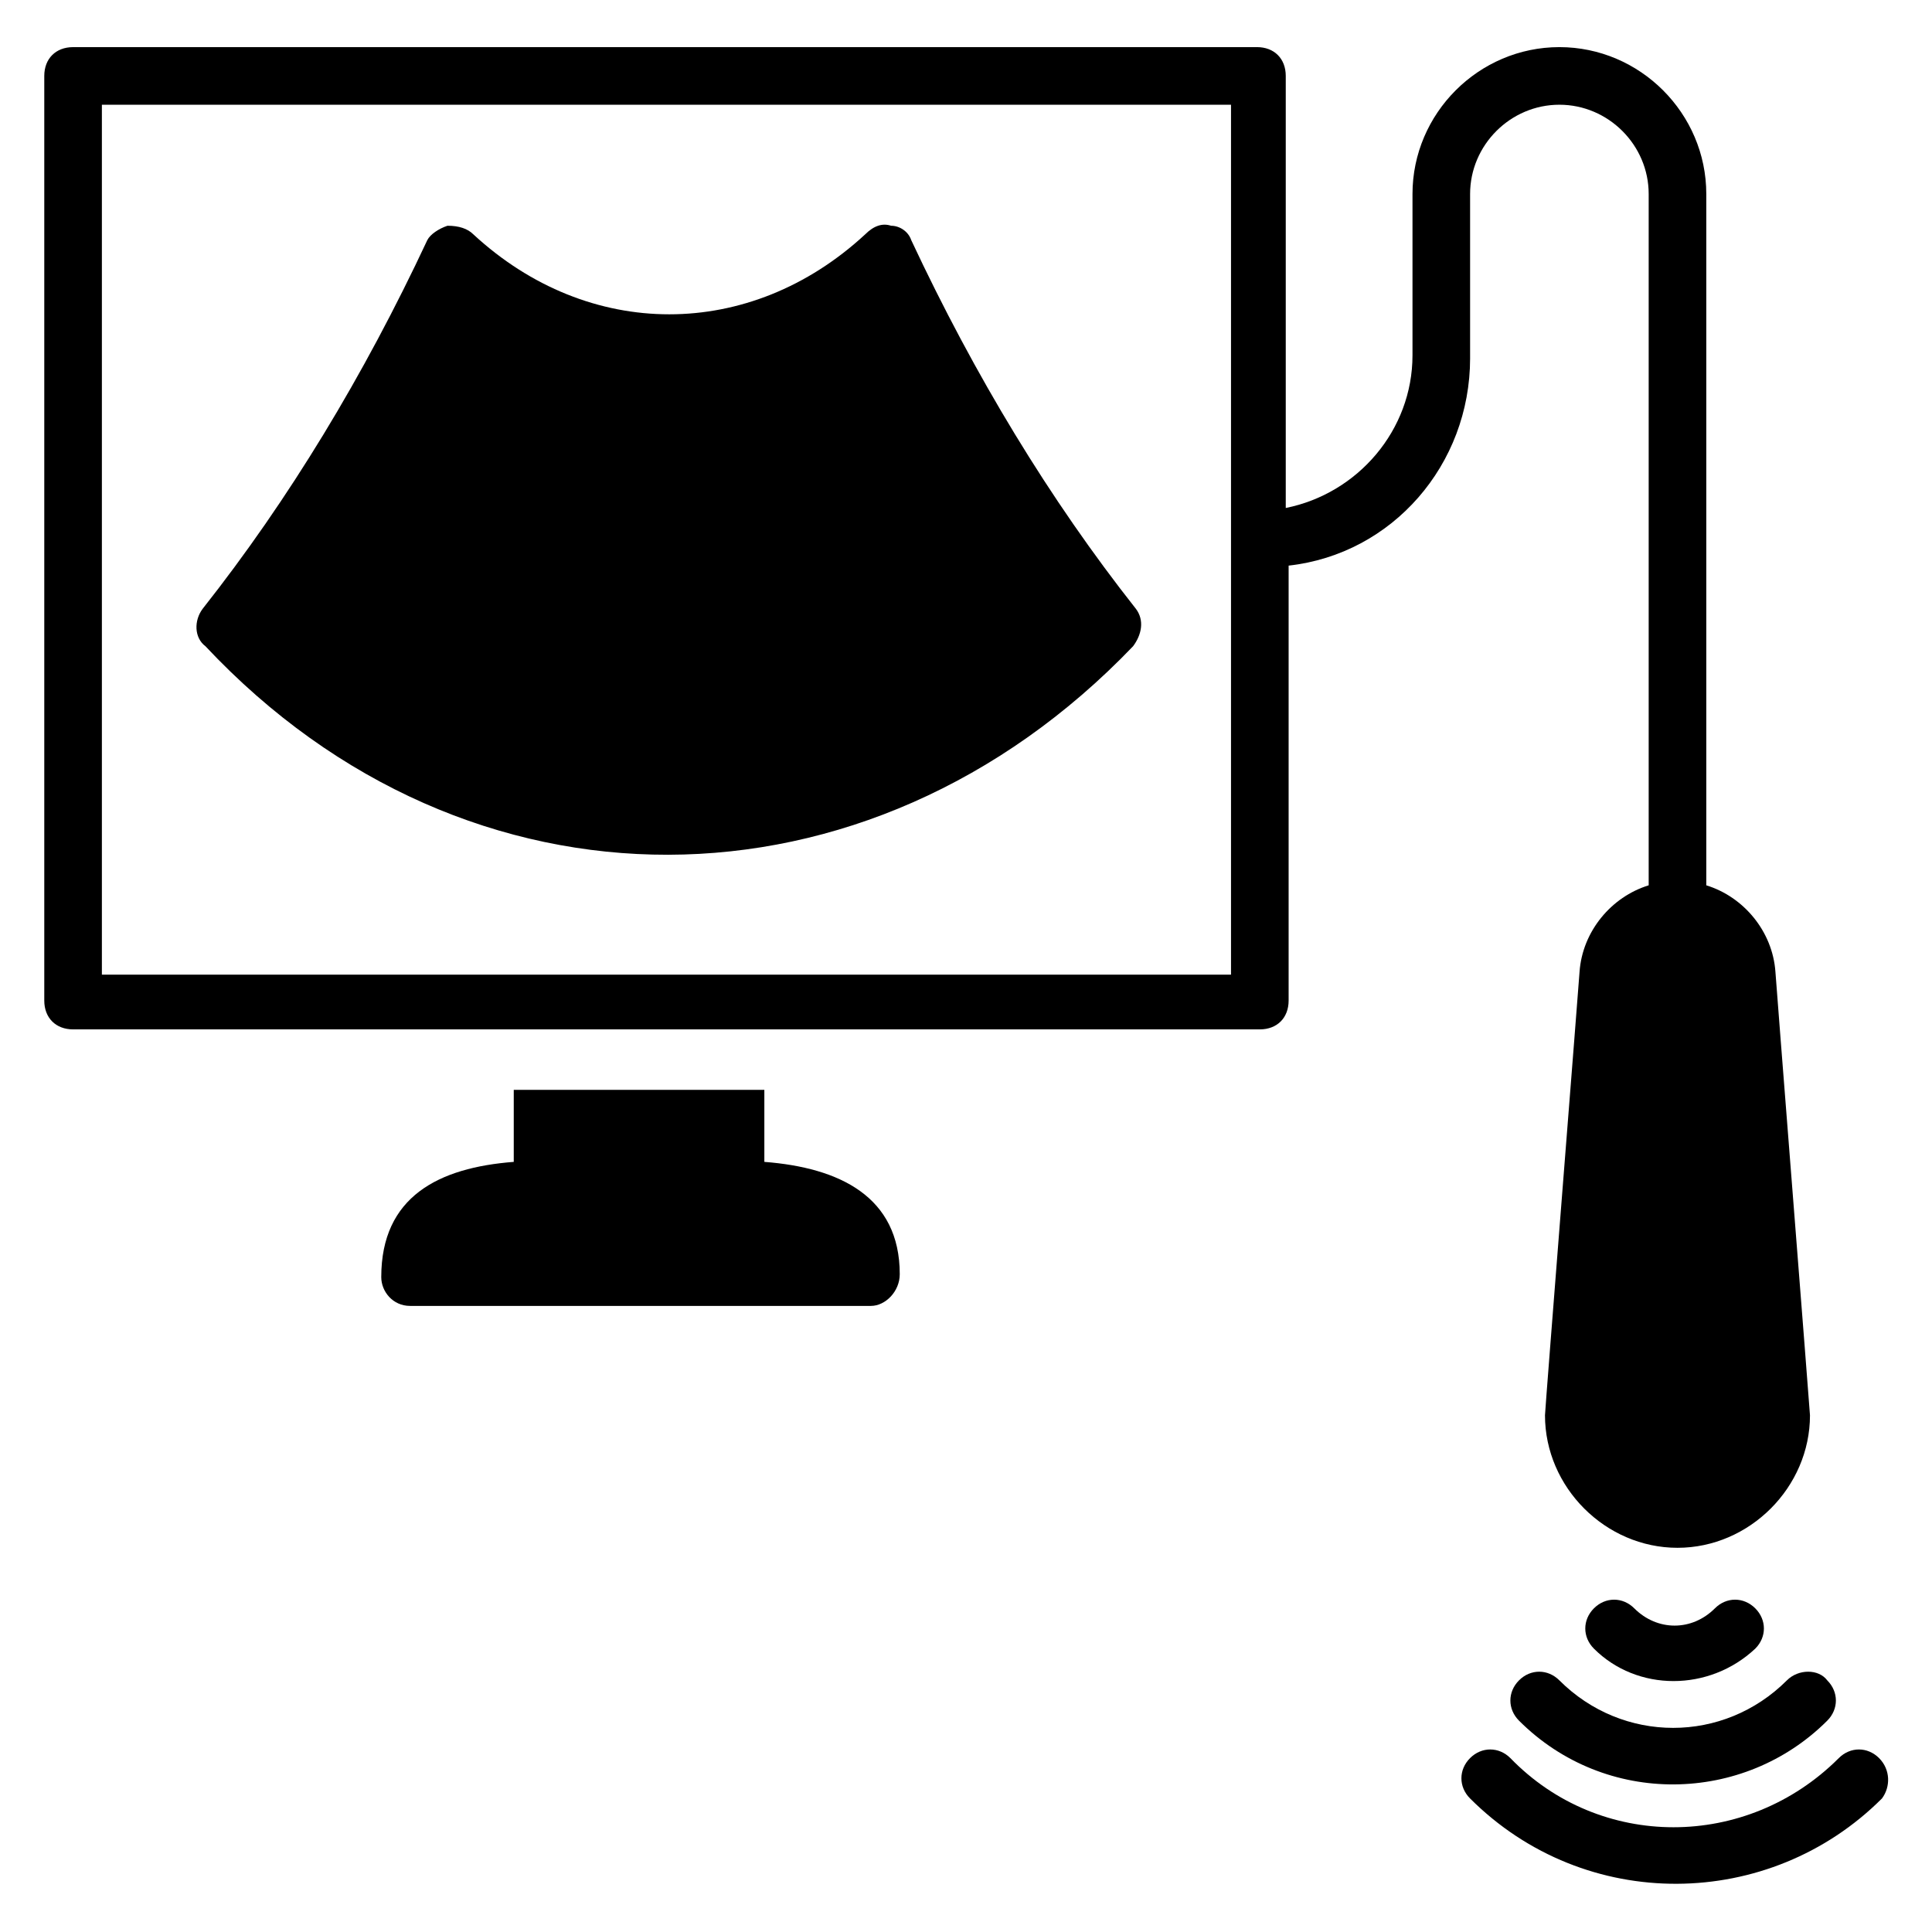 <?xml version="1.0" encoding="UTF-8"?>
<!-- Uploaded to: ICON Repo, www.svgrepo.com, Generator: ICON Repo Mixer Tools -->
<svg fill="#000000" width="800px" height="800px" version="1.1" viewBox="144 144 512 512" xmlns="http://www.w3.org/2000/svg">
 <g>
  <path d="m346.56 451.91v-19.082h-66.41v19.082c-19.848 1.527-35.113 9.16-35.113 30.535 0 3.816 3.055 7.633 7.633 7.633h122.14c3.816 0 7.633-3.816 7.633-8.398 0-20.609-16.031-28.242-35.879-29.77z"/>
  <path d="m444.27 315.27c2.289-3.055 3.055-6.871 0.762-9.922-22.902-29.008-42.746-61.832-59.543-97.707-0.762-2.289-3.055-3.816-5.344-3.816-2.289-0.762-4.582 0-6.871 2.289-30.535 28.242-73.281 28.242-103.82 0-1.527-1.527-3.816-2.289-6.871-2.289-2.289 0.762-4.582 2.289-5.344 3.816-16.793 35.879-36.641 68.703-59.543 97.707-2.289 3.055-2.289 7.633 0.762 9.922 69.473 74.047 175.58 73.281 245.81 0z"/>
  <path d="m533.59 238.93v-43.512c0-12.977 10.688-23.664 23.664-23.664s23.664 10.688 23.664 23.664v183.2c-9.922 3.055-17.559 12.215-18.32 22.902 0 0.762-9.16 116.03-9.16 117.55 0 19.082 16.031 35.113 35.113 35.113s35.113-16.031 35.113-35.113c0-0.762-9.16-116.79-9.16-117.55-0.762-10.688-8.398-19.848-18.32-22.902v-183.2c0-21.375-17.559-38.93-38.93-38.93-21.375 0-38.93 17.559-38.93 38.93v42.746c0 19.848-14.504 36.641-33.586 40.457v-114.5c0-4.582-3.055-7.633-7.633-7.633l-313.74 0.004c-4.582 0-7.633 3.055-7.633 7.633v245.04c0 4.582 3.055 7.633 7.633 7.633h314.5c4.582 0 7.633-3.055 7.633-7.633v-115.27c27.48-3.055 48.094-26.719 48.094-54.961zm-63.359 163.36h-299.23v-230.53h299.23z"/>
  <path d="m609.16 580.91c3.055-3.055 3.055-7.633 0-10.688-3.055-3.055-7.633-3.055-10.688 0-6.106 6.106-15.266 6.106-21.375 0-3.055-3.055-7.633-3.055-10.688 0-3.055 3.055-3.055 7.633 0 10.688 11.453 11.453 30.535 11.453 42.75 0z"/>
  <path d="m617.55 589.31c-16.793 16.793-43.512 16.793-60.305 0-3.055-3.055-7.633-3.055-10.688 0-3.055 3.055-3.055 7.633 0 10.688 22.902 22.902 59.543 22.137 81.68 0 3.055-3.055 3.055-7.633 0-10.688-2.289-3.055-7.633-3.055-10.688 0z"/>
  <path d="m641.98 609.92c-3.055-3.055-7.633-3.055-10.688 0-24.426 24.426-63.359 24.426-87.023 0-3.055-3.055-7.633-3.055-10.688 0-3.055 3.055-3.055 7.633 0 10.688 30.535 30.535 79.387 29.77 109.16 0 2.289-3.055 2.289-7.633-0.762-10.688z"/>
 </g>
</svg>